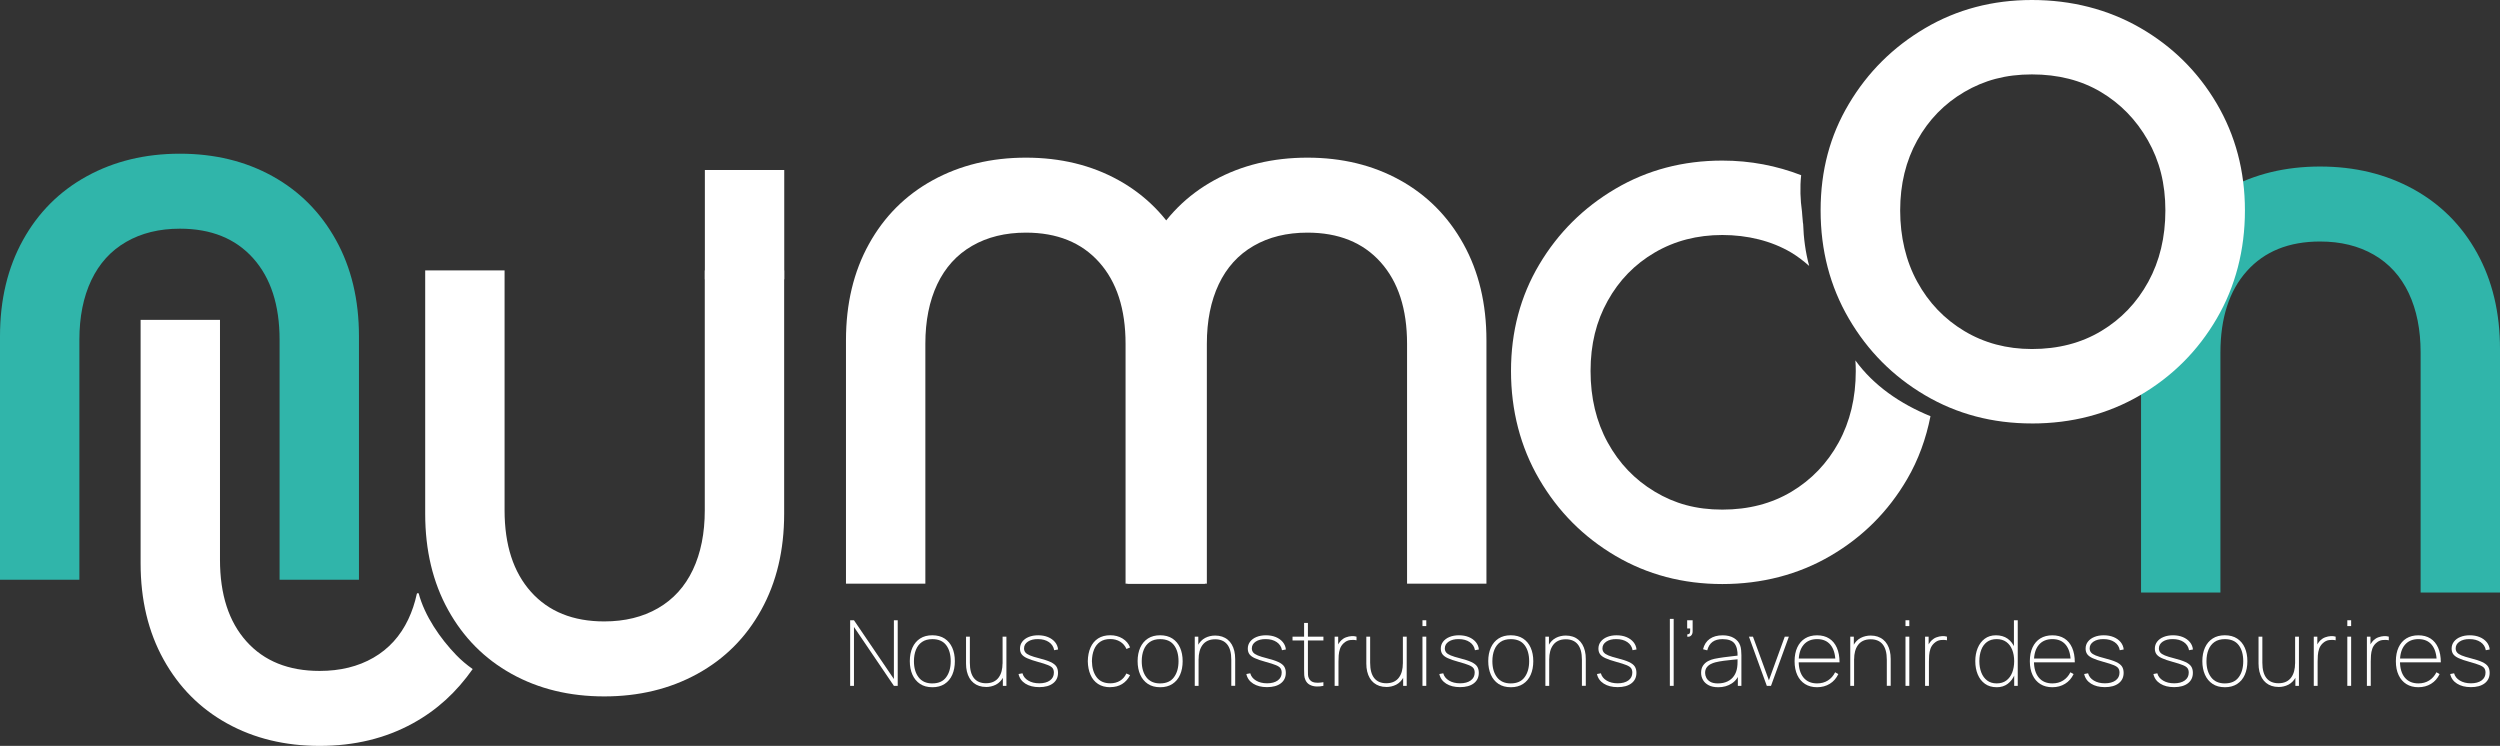 <?xml version="1.0" encoding="UTF-8"?><svg id="Calque_1" xmlns="http://www.w3.org/2000/svg" viewBox="0 0 1132.24 337.81"><rect x="0" y="0" width="1132.24" height="337.81" fill="#333333" stroke="none"/><defs><style>.cls-1{fill:#30b5aa;}.cls-2{fill:#fff;}</style></defs><path class="cls-1" d="M81.49,69.61c-15.72,0-29.76,3.4-42.14,10.19-12.38,6.79-22.04,16.44-28.96,28.96C3.46,121.27,0,135.78,0,152.3v110.25h35.95v-108.65c0-10.39,1.8-19.37,5.39-26.96,3.6-7.59,8.85-13.38,15.78-17.38,6.92-4,15.04-5.99,24.37-5.99,14.11,0,25.16,4.46,33.15,13.38,7.99,8.92,11.98,21.23,11.98,36.95v108.65h35.95v-110.25c0-16.52-3.46-31.03-10.39-43.54-6.93-12.52-16.51-22.17-28.76-28.96-12.25-6.79-26.23-10.19-41.94-10.19Z"/><path class="cls-1" d="M1050.75,75.42c15.72,0,29.76,3.4,42.14,10.19,12.38,6.79,22.04,16.44,28.96,28.96,6.93,12.51,10.39,27.02,10.39,43.54v110.25h-35.95v-108.65c0-10.39-1.8-19.37-5.39-26.96-3.6-7.59-8.85-13.38-15.78-17.38-6.92-4-15.04-5.99-24.37-5.99-14.11,0-25.16,4.46-33.15,13.38-7.99,8.92-11.98,21.23-11.98,36.95v108.65h-35.95v-110.25c0-16.52,3.46-31.03,10.39-43.54,6.93-12.52,16.51-22.17,28.76-28.96,12.25-6.79,26.23-10.19,41.94-10.19Z"/><path class="cls-2" d="M464.63,71.4c-15.72,0-29.76,3.4-42.14,10.19-12.38,6.79-22.04,16.44-28.96,28.96-6.93,12.51-10.39,27.02-10.39,43.54v110.25h35.95v-108.65c0-10.39,1.8-19.37,5.39-26.96,3.6-7.59,8.85-13.38,15.78-17.38,6.92-4,15.04-5.99,24.37-5.99,14.11,0,25.16,4.46,33.15,13.38,7.99,8.92,11.98,21.23,11.98,36.95v108.65h35.95v-110.25c0-16.52-3.46-31.03-10.39-43.54-6.93-12.52-16.51-22.17-28.76-28.96-12.25-6.79-26.23-10.19-41.94-10.19Z"/><path class="cls-2" d="M592.12,71.4c-15.72,0-29.76,3.4-42.14,10.19-12.38,6.79-22.04,16.44-28.96,28.96-6.93,12.51-10.39,27.02-10.39,43.54v110.25h35.95v-108.65c0-10.39,1.8-19.37,5.39-26.96,3.6-7.59,8.85-13.38,15.78-17.38,6.92-4,15.04-5.99,24.37-5.99,14.11,0,25.16,4.46,33.15,13.38,7.99,8.92,11.98,21.23,11.98,36.95v108.65h35.95v-110.25c0-16.52-3.46-31.03-10.39-43.54-6.93-12.52-16.51-22.17-28.76-28.96-12.25-6.79-26.23-10.19-41.94-10.19Z"/><path class="cls-2" d="M840.3,163.22c.11,1.58.17,3.18.17,4.81,0,12.15-2.59,22.93-7.75,32.35-5.17,9.43-12.27,16.85-21.31,22.28-9.05,5.42-19.5,8.14-31.38,8.14s-21.57-2.71-30.61-8.14c-9.04-5.42-16.14-12.84-21.31-22.28-5.17-9.43-7.75-20.21-7.75-32.35s2.58-22.47,7.75-31.77c5.16-9.3,12.26-16.59,21.31-21.89,9.04-5.29,19.24-7.94,30.61-7.94s22.28,2.65,31.19,7.94c2.96,1.76,5.62,3.84,8.15,6.07-1.67-6.16-2.52-12.57-2.73-19.03-.02-.18-.08-.36-.1-.54-.08-.65-.13-1.29-.17-1.91-.03-.45-.1-.89-.12-1.34-.06-.57-.08-1.14-.13-1.71-.77-5.49-.97-11.04-.38-16.57-11.05-4.26-22.89-6.61-35.71-6.61-17.82,0-33.97,4.26-48.43,12.78-14.47,8.52-25.96,19.95-34.48,34.29-8.52,14.33-12.79,30.41-12.79,48.23s4.26,34.42,12.79,49.01c8.52,14.6,20.01,26.15,34.48,34.68,14.46,8.52,30.61,12.79,48.43,12.79s34.42-4.26,49.01-12.79c14.59-8.52,26.15-20.08,34.67-34.68,5.17-8.84,8.59-18.41,10.6-28.55-13.59-5.53-25.8-13.89-34.02-25.28Z"/><path class="cls-2" d="M920.25,191.78c-17.82,0-33.97-4.26-48.43-12.79-14.47-8.52-25.96-20.08-34.48-34.68-8.52-14.59-12.79-30.93-12.79-49.01s4.26-33.9,12.79-48.23c8.52-14.34,20.01-25.76,34.48-34.29,14.46-8.52,30.61-12.78,48.43-12.78s34.42,4.2,49.01,12.59c14.59,8.4,26.15,19.83,34.67,34.29,8.52,14.47,12.79,30.61,12.79,48.43s-4.26,34.42-12.79,49.01c-8.52,14.6-20.08,26.15-34.67,34.68-14.59,8.52-30.93,12.79-49.01,12.79ZM920.25,158.07c11.88,0,22.34-2.71,31.38-8.14,9.04-5.42,16.14-12.84,21.31-22.28,5.16-9.43,7.75-20.21,7.75-32.35s-2.65-22.47-7.94-31.77c-5.3-9.3-12.4-16.59-21.31-21.89-8.91-5.29-19.31-7.94-31.19-7.94s-21.57,2.65-30.61,7.94c-9.04,5.3-16.14,12.59-21.31,21.89-5.17,9.3-7.75,19.89-7.75,31.77s2.58,22.93,7.75,32.35c5.16,9.43,12.26,16.85,21.31,22.28,9.04,5.42,19.24,8.14,30.61,8.14Z"/><path class="cls-2" d="M385.03,310.62v-29.71h1.73l18.08,26.62v-26.62h1.73v29.71h-1.73l-18.08-26.66v26.66h-1.73Z"/><path class="cls-2" d="M422.25,311.24c-2.2,0-4.06-.5-5.57-1.51s-2.66-2.39-3.45-4.17c-.78-1.77-1.18-3.82-1.18-6.13s.4-4.39,1.2-6.15c.8-1.76,1.96-3.13,3.48-4.11s3.36-1.46,5.52-1.46,4.08.5,5.59,1.5c1.51,1,2.66,2.38,3.44,4.14.78,1.76,1.17,3.79,1.17,6.09s-.39,4.41-1.18,6.18c-.78,1.77-1.94,3.15-3.46,4.14-1.52.99-3.37,1.49-5.56,1.49ZM422.25,309.51c2.81,0,4.9-.93,6.27-2.8,1.38-1.86,2.06-4.29,2.06-7.27s-.69-5.46-2.07-7.27c-1.38-1.81-3.47-2.71-6.26-2.71-1.88,0-3.44.43-4.67,1.28-1.23.85-2.15,2.03-2.75,3.53-.61,1.5-.91,3.23-.91,5.18,0,3.03.7,5.46,2.11,7.3,1.41,1.84,3.48,2.77,6.22,2.77Z"/><path class="cls-2" d="M446.56,311.12c-1.13,0-2.16-.16-3.11-.47s-1.78-.77-2.52-1.37c-.74-.6-1.36-1.33-1.87-2.2s-.89-1.85-1.16-2.96c-.26-1.11-.39-2.32-.39-3.64v-12.13h1.73v11.8c0,1.58.16,2.96.48,4.13.32,1.17.8,2.13,1.43,2.9.63.76,1.4,1.33,2.3,1.7s1.93.56,3.08.56c1.36,0,2.52-.24,3.48-.71.96-.47,1.73-1.12,2.32-1.95.59-.83,1.02-1.77,1.3-2.85.27-1.07.41-2.21.41-3.4l1.61-.04c0,2.54-.42,4.6-1.26,6.16-.84,1.56-1.95,2.7-3.33,3.42-1.38.71-2.89,1.07-4.53,1.07ZM454.19,310.62v-4.54h-.12v-17.74h1.73v22.28h-1.61Z"/><path class="cls-2" d="M470.66,311.2c-2.52,0-4.61-.53-6.27-1.58s-2.7-2.51-3.09-4.36l1.77-.33c.37,1.38,1.24,2.48,2.61,3.3s3.04,1.24,5.02,1.24,3.63-.43,4.82-1.3c1.19-.87,1.78-2.04,1.78-3.53,0-.81-.18-1.48-.54-1.99-.36-.52-1.06-.99-2.09-1.41-1.04-.43-2.57-.92-4.59-1.47-2.12-.58-3.77-1.14-4.94-1.68-1.18-.54-2-1.16-2.48-1.84-.47-.68-.71-1.52-.71-2.51,0-1.18.35-2.23,1.05-3.14s1.67-1.62,2.91-2.12c1.24-.51,2.67-.76,4.29-.76s3.11.27,4.43.81c1.31.54,2.37,1.3,3.18,2.27.8.97,1.27,2.09,1.39,3.35l-1.77.33c-.26-1.55-1.06-2.78-2.38-3.68-1.33-.9-2.98-1.35-4.96-1.35-1.86-.03-3.37.35-4.55,1.13-1.18.79-1.76,1.81-1.76,3.08,0,.7.2,1.3.6,1.81s1.09.96,2.08,1.37c.99.41,2.37.84,4.13,1.28,2.23.56,3.96,1.13,5.21,1.71,1.24.58,2.12,1.25,2.62,2.02.5.77.75,1.73.75,2.87,0,2.02-.76,3.61-2.27,4.76-1.51,1.15-3.59,1.72-6.23,1.72Z"/><path class="cls-2" d="M502.85,311.24c-2.21,0-4.07-.5-5.57-1.49s-2.63-2.37-3.4-4.14c-.77-1.77-1.18-3.81-1.22-6.14.04-2.38.45-4.45,1.23-6.21.78-1.76,1.92-3.13,3.42-4.1,1.5-.97,3.35-1.46,5.55-1.46,2.06,0,3.9.49,5.52,1.47,1.62.98,2.76,2.34,3.44,4.05l-1.65.7c-.62-1.43-1.57-2.54-2.86-3.32-1.29-.78-2.77-1.18-4.45-1.18-1.87,0-3.42.42-4.64,1.27-1.22.85-2.14,2.02-2.74,3.53-.61,1.51-.92,3.25-.95,5.23.04,3.03.76,5.45,2.15,7.28,1.39,1.83,3.45,2.74,6.19,2.74,1.64,0,3.09-.38,4.35-1.13,1.27-.76,2.23-1.86,2.91-3.32l1.69.74c-.92,1.79-2.14,3.14-3.65,4.06-1.51.92-3.28,1.38-5.3,1.38Z"/><path class="cls-2" d="M525.42,311.24c-2.2,0-4.06-.5-5.57-1.51s-2.66-2.39-3.45-4.17c-.78-1.77-1.18-3.82-1.18-6.13s.4-4.39,1.2-6.15c.8-1.76,1.96-3.13,3.48-4.11s3.36-1.46,5.52-1.46,4.08.5,5.59,1.5c1.51,1,2.66,2.38,3.44,4.14.78,1.76,1.17,3.79,1.17,6.09s-.39,4.41-1.18,6.18c-.78,1.77-1.94,3.15-3.46,4.14-1.52.99-3.37,1.49-5.56,1.49ZM525.42,309.51c2.81,0,4.9-.93,6.27-2.8,1.38-1.86,2.06-4.29,2.06-7.27s-.69-5.46-2.07-7.27c-1.38-1.81-3.47-2.71-6.26-2.71-1.88,0-3.44.43-4.67,1.28-1.23.85-2.15,2.03-2.75,3.53-.61,1.5-.91,3.23-.91,5.18,0,3.03.7,5.46,2.11,7.3,1.41,1.84,3.48,2.77,6.22,2.77Z"/><path class="cls-2" d="M541.1,310.62v-22.28h1.61v4.54h.12v17.75h-1.73ZM557.65,310.62v-11.8c0-1.59-.16-2.97-.48-4.14s-.8-2.13-1.43-2.89c-.63-.76-1.4-1.33-2.3-1.7s-1.93-.56-3.08-.56c-1.36,0-2.52.24-3.48.71s-1.73,1.12-2.32,1.95-1.02,1.77-1.3,2.85c-.28,1.07-.41,2.21-.41,3.41l-1.61.04c0-2.54.42-4.6,1.26-6.16.84-1.56,1.95-2.7,3.33-3.42,1.38-.71,2.89-1.07,4.53-1.07,1.13,0,2.16.16,3.11.47.94.32,1.78.77,2.52,1.37.74.6,1.36,1.33,1.87,2.2.51.87.89,1.85,1.16,2.96.26,1.11.39,2.32.39,3.64v12.13h-1.73Z"/><path class="cls-2" d="M573.83,311.2c-2.52,0-4.61-.53-6.27-1.58s-2.7-2.51-3.09-4.36l1.77-.33c.37,1.38,1.24,2.48,2.61,3.3s3.04,1.24,5.02,1.24,3.63-.43,4.82-1.3c1.19-.87,1.78-2.04,1.78-3.53,0-.81-.18-1.48-.54-1.99-.36-.52-1.06-.99-2.09-1.41-1.04-.43-2.57-.92-4.59-1.47-2.12-.58-3.77-1.14-4.94-1.68-1.18-.54-2-1.16-2.48-1.84-.47-.68-.71-1.52-.71-2.51,0-1.18.35-2.23,1.05-3.14s1.67-1.62,2.91-2.12c1.24-.51,2.67-.76,4.29-.76s3.11.27,4.43.81c1.31.54,2.37,1.3,3.18,2.27.8.97,1.27,2.09,1.39,3.35l-1.77.33c-.26-1.55-1.06-2.78-2.38-3.68-1.33-.9-2.98-1.35-4.96-1.35-1.86-.03-3.37.35-4.55,1.13-1.18.79-1.76,1.81-1.76,3.08,0,.7.2,1.3.6,1.81s1.09.96,2.08,1.37c.99.41,2.37.84,4.13,1.28,2.23.56,3.96,1.13,5.21,1.71,1.24.58,2.12,1.25,2.62,2.02.5.77.75,1.73.75,2.87,0,2.02-.76,3.61-2.27,4.76-1.51,1.15-3.59,1.72-6.23,1.72Z"/><path class="cls-2" d="M585.38,290.07v-1.73h13.99v1.73h-13.99ZM599.37,310.62c-1.11.25-2.21.34-3.3.28-1.09-.06-2.06-.32-2.91-.78s-1.49-1.16-1.92-2.1c-.33-.73-.52-1.47-.56-2.22-.04-.75-.06-1.61-.06-2.57v-21.09h1.73v21.09c0,.96.01,1.74.03,2.33.02.59.16,1.15.42,1.67.5.99,1.28,1.6,2.35,1.83,1.07.23,2.48.2,4.21-.09v1.65Z"/><path class="cls-2" d="M604.45,310.62v-22.28h1.61v5.32l-.54-.7c.23-.6.53-1.17.89-1.69.36-.52.71-.95,1.05-1.28.61-.59,1.32-1.04,2.16-1.35s1.67-.49,2.51-.54c.84-.05,1.58.03,2.23.24v1.65c-.92-.21-1.9-.24-2.93-.11s-2,.61-2.89,1.43c-.78.73-1.34,1.57-1.66,2.52s-.52,1.93-.59,2.94-.1,1.97-.1,2.88v10.98h-1.73Z"/><path class="cls-2" d="M627.85,311.12c-1.13,0-2.16-.16-3.11-.47-.94-.32-1.78-.77-2.52-1.37-.74-.6-1.36-1.33-1.87-2.2-.51-.87-.89-1.85-1.16-2.96s-.39-2.32-.39-3.64v-12.13h1.73v11.8c0,1.58.16,2.96.48,4.13.32,1.17.8,2.13,1.43,2.9.63.76,1.4,1.33,2.3,1.7.9.37,1.93.56,3.09.56,1.36,0,2.52-.24,3.48-.71.96-.47,1.73-1.12,2.32-1.95.59-.83,1.02-1.77,1.3-2.85.28-1.07.41-2.21.41-3.4l1.61-.04c0,2.54-.42,4.6-1.26,6.16-.84,1.56-1.95,2.7-3.33,3.42-1.38.71-2.89,1.07-4.53,1.07ZM635.48,310.62v-4.54h-.12v-17.74h1.73v22.28h-1.61Z"/><path class="cls-2" d="M644.23,283.55v-2.64h1.73v2.64h-1.73ZM644.23,310.62v-22.28h1.73v22.28h-1.73Z"/><path class="cls-2" d="M661.23,311.2c-2.52,0-4.61-.53-6.27-1.58-1.66-1.05-2.7-2.51-3.09-4.36l1.77-.33c.37,1.38,1.24,2.48,2.61,3.3s3.04,1.24,5.02,1.24,3.63-.43,4.82-1.3c1.19-.87,1.79-2.04,1.79-3.53,0-.81-.18-1.48-.54-1.99-.36-.52-1.06-.99-2.09-1.41-1.04-.43-2.57-.92-4.59-1.47-2.12-.58-3.77-1.14-4.94-1.68-1.18-.54-2-1.16-2.48-1.84-.47-.68-.71-1.52-.71-2.51,0-1.18.35-2.23,1.05-3.14s1.67-1.62,2.91-2.12c1.24-.51,2.67-.76,4.29-.76s3.11.27,4.43.81c1.31.54,2.37,1.3,3.18,2.27.8.97,1.27,2.09,1.39,3.35l-1.78.33c-.26-1.55-1.06-2.78-2.38-3.68-1.33-.9-2.98-1.35-4.96-1.35-1.86-.03-3.37.35-4.55,1.13-1.18.79-1.76,1.81-1.76,3.08,0,.7.2,1.3.6,1.81.4.5,1.09.96,2.08,1.37s2.37.84,4.13,1.28c2.23.56,3.96,1.13,5.21,1.71,1.25.58,2.12,1.25,2.62,2.02s.75,1.73.75,2.87c0,2.02-.76,3.61-2.27,4.76-1.51,1.15-3.59,1.72-6.23,1.72Z"/><path class="cls-2" d="M684.22,311.24c-2.2,0-4.06-.5-5.57-1.51-1.51-1-2.66-2.39-3.45-4.17-.78-1.77-1.18-3.82-1.18-6.13s.4-4.39,1.2-6.15c.8-1.76,1.96-3.13,3.48-4.11,1.52-.98,3.36-1.46,5.52-1.46s4.08.5,5.59,1.5c1.51,1,2.66,2.38,3.44,4.14.78,1.76,1.17,3.79,1.17,6.09s-.39,4.41-1.18,6.18c-.78,1.77-1.94,3.15-3.46,4.14-1.52.99-3.37,1.49-5.56,1.49ZM684.22,309.51c2.81,0,4.9-.93,6.27-2.8,1.38-1.86,2.06-4.29,2.06-7.27s-.69-5.46-2.07-7.27c-1.38-1.81-3.47-2.71-6.26-2.71-1.88,0-3.44.43-4.67,1.28-1.23.85-2.15,2.03-2.75,3.53-.61,1.5-.91,3.23-.91,5.18,0,3.03.7,5.46,2.11,7.3,1.41,1.84,3.48,2.77,6.22,2.77Z"/><path class="cls-2" d="M699.9,310.62v-22.28h1.61v4.54h.12v17.75h-1.73ZM716.44,310.62v-11.8c0-1.59-.16-2.97-.48-4.14s-.8-2.13-1.43-2.89c-.63-.76-1.4-1.33-2.3-1.7-.9-.37-1.93-.56-3.08-.56-1.36,0-2.52.24-3.48.71-.96.47-1.73,1.12-2.32,1.95-.59.83-1.03,1.77-1.3,2.85-.28,1.07-.41,2.21-.41,3.41l-1.61.04c0-2.54.42-4.6,1.26-6.16.84-1.56,1.95-2.7,3.33-3.42,1.38-.71,2.89-1.07,4.53-1.07,1.13,0,2.16.16,3.11.47s1.78.77,2.52,1.37c.74.6,1.36,1.33,1.87,2.2.51.87.89,1.85,1.16,2.96s.39,2.32.39,3.64v12.13h-1.73Z"/><path class="cls-2" d="M732.62,311.2c-2.52,0-4.61-.53-6.27-1.58-1.66-1.05-2.7-2.51-3.09-4.36l1.77-.33c.37,1.38,1.24,2.48,2.61,3.3s3.04,1.24,5.02,1.24,3.63-.43,4.82-1.3c1.19-.87,1.79-2.04,1.79-3.53,0-.81-.18-1.48-.54-1.99-.36-.52-1.06-.99-2.09-1.41-1.04-.43-2.57-.92-4.59-1.47-2.12-.58-3.77-1.14-4.94-1.68-1.18-.54-2-1.16-2.48-1.84-.47-.68-.71-1.52-.71-2.51,0-1.18.35-2.23,1.05-3.14s1.67-1.62,2.91-2.12c1.24-.51,2.67-.76,4.29-.76s3.11.27,4.43.81c1.31.54,2.37,1.3,3.18,2.27.8.97,1.27,2.09,1.39,3.35l-1.78.33c-.26-1.55-1.06-2.78-2.38-3.68-1.33-.9-2.98-1.35-4.96-1.35-1.86-.03-3.37.35-4.55,1.13-1.18.79-1.76,1.81-1.76,3.08,0,.7.2,1.3.6,1.81.4.5,1.09.96,2.08,1.37s2.37.84,4.13,1.28c2.23.56,3.96,1.13,5.21,1.71,1.25.58,2.12,1.25,2.62,2.02s.75,1.73.75,2.87c0,2.02-.76,3.61-2.27,4.76-1.51,1.15-3.59,1.72-6.23,1.72Z"/><path class="cls-2" d="M756.27,310.62v-30.33h1.73v30.33h-1.73Z"/><path class="cls-2" d="M764.11,288.3l.12-1.07c.48.03.8-.08.97-.34.17-.25.25-.58.26-.99s.01-.83.01-1.27h-1.36v-3.71h2.48v4.95c0,.91-.25,1.58-.74,2.02-.5.44-1.07.58-1.73.41Z"/><path class="cls-2" d="M778.14,311.24c-1.73,0-3.17-.3-4.31-.91-1.14-.6-2-1.4-2.56-2.39-.56-.99-.85-2.06-.85-3.22,0-1.31.29-2.39.86-3.25.57-.86,1.32-1.54,2.24-2.03.92-.5,1.91-.85,2.97-1.07,1.29-.26,2.68-.49,4.16-.69,1.48-.2,2.84-.37,4.1-.5,1.25-.14,2.19-.25,2.81-.33l-.62.41c.07-2.63-.41-4.58-1.43-5.87-1.03-1.29-2.83-1.93-5.42-1.93-1.87,0-3.37.42-4.51,1.25-1.13.83-1.93,2.11-2.38,3.83l-1.9-.5c.5-2.06,1.51-3.63,3.04-4.7,1.53-1.07,3.48-1.61,5.83-1.61,2.06,0,3.78.42,5.16,1.26,1.38.84,2.31,1.97,2.81,3.41.19.55.33,1.22.41,2,.08.79.12,1.55.12,2.29v13.95h-1.61v-6.11l.82.04c-.59,2.12-1.77,3.76-3.53,4.93-1.76,1.17-3.83,1.75-6.21,1.75ZM778.06,309.51c1.61,0,3.03-.29,4.26-.87,1.23-.58,2.23-1.41,2.99-2.51s1.25-2.4,1.46-3.93c.11-.77.16-1.6.16-2.48v-1.9l.91.7c-.73.07-1.74.16-3.02.28-1.29.12-2.65.27-4.08.46-1.43.19-2.72.42-3.88.71-.67.17-1.37.43-2.08.79-.72.36-1.32.86-1.81,1.51-.49.65-.73,1.48-.73,2.5,0,.72.18,1.44.54,2.17s.96,1.34,1.81,1.84c.85.49,2,.74,3.48.74Z"/><path class="cls-2" d="M800.18,310.62l-8.09-22.28h1.82l7.22,19.77,7.18-19.77h1.86l-8.09,22.28h-1.9Z"/><path class="cls-2" d="M822.96,311.24c-2.1,0-3.92-.47-5.44-1.42s-2.69-2.3-3.52-4.07c-.82-1.76-1.24-3.85-1.24-6.27s.41-4.53,1.23-6.29,1.99-3.11,3.51-4.05,3.34-1.41,5.46-1.41,3.96.48,5.47,1.44c1.51.96,2.67,2.36,3.48,4.19.8,1.83,1.21,4.04,1.21,6.62h-1.86v-.58c-.08-3.21-.84-5.66-2.26-7.38-1.42-1.71-3.44-2.57-6.04-2.57s-4.69.88-6.15,2.63-2.19,4.22-2.19,7.4.73,5.64,2.19,7.4,3.51,2.63,6.15,2.63c1.84,0,3.46-.43,4.85-1.3,1.39-.87,2.5-2.11,3.32-3.74l1.44.83c-.91,1.9-2.19,3.36-3.86,4.39-1.67,1.03-3.58,1.55-5.76,1.55ZM813.88,299.98v-1.73h18.16v1.73h-18.16Z"/><path class="cls-2" d="M837.98,310.62v-22.28h1.61v4.54h.12v17.75h-1.73ZM854.53,310.62v-11.8c0-1.59-.16-2.97-.48-4.14-.32-1.16-.8-2.13-1.43-2.89-.63-.76-1.4-1.33-2.3-1.7s-1.93-.56-3.08-.56c-1.36,0-2.52.24-3.48.71s-1.73,1.12-2.32,1.95-1.02,1.77-1.3,2.85c-.28,1.07-.41,2.21-.41,3.41l-1.61.04c0-2.54.42-4.6,1.26-6.16.84-1.56,1.95-2.7,3.33-3.42,1.38-.71,2.89-1.07,4.53-1.07,1.13,0,2.16.16,3.11.47.94.32,1.78.77,2.52,1.37.74.6,1.36,1.33,1.87,2.2.51.87.89,1.85,1.16,2.96.26,1.11.39,2.32.39,3.64v12.13h-1.73Z"/><path class="cls-2" d="M862.99,283.55v-2.64h1.73v2.64h-1.73ZM862.99,310.62v-22.28h1.73v22.28h-1.73Z"/><path class="cls-2" d="M871.86,310.62v-22.28h1.61v5.32l-.54-.7c.23-.6.53-1.17.89-1.69.36-.52.71-.95,1.05-1.28.61-.59,1.32-1.04,2.16-1.35.83-.31,1.67-.49,2.51-.54.84-.05,1.58.03,2.23.24v1.65c-.92-.21-1.9-.24-2.93-.11-1.03.13-2,.61-2.89,1.43-.78.73-1.34,1.57-1.66,2.52s-.52,1.93-.59,2.94c-.07,1.01-.1,1.97-.1,2.88v10.98h-1.73Z"/><path class="cls-2" d="M904.29,311.24c-2.1,0-3.88-.52-5.31-1.56-1.44-1.04-2.53-2.45-3.27-4.23-.74-1.78-1.11-3.79-1.11-6.01s.36-4.17,1.09-5.94,1.79-3.18,3.19-4.22c1.4-1.04,3.09-1.56,5.09-1.56s3.83.51,5.25,1.52c1.42,1.01,2.5,2.4,3.23,4.17.73,1.77,1.09,3.78,1.09,6.04s-.36,4.21-1.08,5.99c-.72,1.78-1.77,3.19-3.15,4.24-1.38,1.05-3.05,1.57-5.01,1.57ZM904.29,309.51c1.75,0,3.21-.44,4.38-1.32s2.06-2.08,2.65-3.6c.59-1.52.89-3.24.89-5.15s-.3-3.66-.9-5.17c-.6-1.51-1.49-2.69-2.66-3.54-1.18-.85-2.63-1.28-4.36-1.28s-3.24.44-4.41,1.31c-1.16.87-2.03,2.06-2.59,3.57-.56,1.51-.85,3.21-.85,5.11s.3,3.63.89,5.15c.59,1.52,1.47,2.72,2.63,3.6,1.16.88,2.6,1.32,4.32,1.32ZM912.22,310.62v-17.54h-.12v-12.17h1.73v29.71h-1.61Z"/><path class="cls-2" d="M929.51,311.24c-2.1,0-3.92-.47-5.44-1.42-1.52-.95-2.69-2.3-3.52-4.07-.83-1.76-1.24-3.85-1.24-6.27s.41-4.53,1.23-6.29c.82-1.76,1.99-3.11,3.51-4.05,1.52-.94,3.34-1.41,5.46-1.41s3.96.48,5.47,1.44c1.51.96,2.67,2.36,3.48,4.19.8,1.83,1.21,4.04,1.21,6.62h-1.86v-.58c-.08-3.21-.84-5.66-2.26-7.38-1.42-1.71-3.44-2.57-6.04-2.57s-4.69.88-6.15,2.63c-1.46,1.75-2.19,4.22-2.19,7.4s.73,5.64,2.19,7.4c1.46,1.75,3.51,2.63,6.15,2.63,1.84,0,3.46-.43,4.85-1.3s2.5-2.11,3.32-3.74l1.44.83c-.91,1.9-2.19,3.36-3.86,4.39s-3.58,1.55-5.76,1.55ZM920.43,299.98v-1.73h18.16v1.73h-18.16Z"/><path class="cls-2" d="M953.28,311.2c-2.52,0-4.61-.53-6.27-1.58-1.67-1.05-2.7-2.51-3.1-4.36l1.77-.33c.37,1.38,1.24,2.48,2.61,3.3s3.04,1.24,5.02,1.24,3.63-.43,4.82-1.3c1.19-.87,1.78-2.04,1.78-3.53,0-.81-.18-1.48-.54-1.99-.36-.52-1.06-.99-2.09-1.41-1.04-.43-2.57-.92-4.59-1.47-2.12-.58-3.77-1.14-4.94-1.68-1.18-.54-2-1.16-2.48-1.84-.47-.68-.71-1.52-.71-2.51,0-1.18.35-2.23,1.05-3.14s1.67-1.62,2.91-2.12c1.24-.51,2.67-.76,4.29-.76s3.11.27,4.43.81c1.31.54,2.37,1.3,3.18,2.27.8.97,1.27,2.09,1.39,3.35l-1.77.33c-.26-1.55-1.06-2.78-2.38-3.68-1.33-.9-2.98-1.35-4.96-1.35-1.86-.03-3.37.35-4.55,1.13-1.18.79-1.76,1.81-1.76,3.08,0,.7.2,1.3.6,1.81.4.5,1.09.96,2.08,1.37.99.41,2.37.84,4.13,1.28,2.23.56,3.96,1.13,5.21,1.71,1.25.58,2.12,1.25,2.62,2.02s.75,1.73.75,2.87c0,2.02-.76,3.61-2.27,4.76-1.51,1.15-3.59,1.72-6.23,1.72Z"/><path class="cls-2" d="M984.64,311.2c-2.52,0-4.61-.53-6.27-1.58-1.67-1.05-2.7-2.51-3.1-4.36l1.77-.33c.37,1.38,1.24,2.48,2.61,3.3s3.04,1.24,5.02,1.24,3.63-.43,4.82-1.3c1.19-.87,1.78-2.04,1.78-3.53,0-.81-.18-1.48-.54-1.99-.36-.52-1.06-.99-2.09-1.41-1.04-.43-2.57-.92-4.59-1.47-2.12-.58-3.77-1.14-4.94-1.68-1.18-.54-2-1.16-2.48-1.84-.47-.68-.71-1.52-.71-2.51,0-1.18.35-2.23,1.05-3.14s1.67-1.62,2.91-2.12c1.24-.51,2.67-.76,4.29-.76s3.11.27,4.43.81c1.31.54,2.37,1.3,3.18,2.27.8.97,1.27,2.09,1.39,3.35l-1.77.33c-.26-1.55-1.06-2.78-2.38-3.68-1.33-.9-2.98-1.35-4.96-1.35-1.86-.03-3.37.35-4.55,1.13-1.18.79-1.76,1.81-1.76,3.08,0,.7.2,1.3.6,1.81.4.5,1.09.96,2.08,1.37.99.41,2.37.84,4.13,1.28,2.23.56,3.96,1.13,5.21,1.71,1.25.58,2.12,1.25,2.62,2.02s.75,1.73.75,2.87c0,2.02-.76,3.61-2.27,4.76-1.51,1.15-3.59,1.72-6.23,1.72Z"/><path class="cls-2" d="M1007.63,311.24c-2.2,0-4.06-.5-5.57-1.51-1.51-1-2.66-2.39-3.45-4.17-.78-1.77-1.18-3.82-1.18-6.13s.4-4.39,1.2-6.15c.8-1.76,1.96-3.13,3.48-4.11,1.52-.98,3.36-1.46,5.52-1.46s4.08.5,5.59,1.5c1.51,1,2.66,2.38,3.44,4.14s1.17,3.79,1.17,6.09-.39,4.41-1.18,6.18c-.78,1.77-1.94,3.15-3.46,4.14-1.52.99-3.37,1.49-5.56,1.49ZM1007.63,309.51c2.81,0,4.9-.93,6.27-2.8,1.38-1.86,2.06-4.29,2.06-7.27s-.69-5.46-2.07-7.27c-1.38-1.81-3.47-2.71-6.26-2.71-1.88,0-3.44.43-4.67,1.28-1.23.85-2.15,2.03-2.75,3.53-.61,1.5-.91,3.23-.91,5.18,0,3.03.71,5.46,2.12,7.3,1.41,1.84,3.48,2.77,6.22,2.77Z"/><path class="cls-2" d="M1031.93,311.12c-1.13,0-2.16-.16-3.11-.47s-1.78-.77-2.52-1.37c-.74-.6-1.36-1.33-1.87-2.2s-.89-1.85-1.16-2.96c-.26-1.11-.39-2.32-.39-3.64v-12.13h1.73v11.8c0,1.58.16,2.96.49,4.13.32,1.17.8,2.13,1.43,2.9s1.4,1.33,2.3,1.7,1.93.56,3.08.56c1.36,0,2.52-.24,3.48-.71s1.73-1.12,2.32-1.95c.59-.83,1.02-1.77,1.3-2.85.28-1.07.41-2.21.41-3.4l1.61-.04c0,2.54-.42,4.6-1.26,6.16-.84,1.56-1.95,2.7-3.33,3.42-1.38.71-2.89,1.07-4.53,1.07ZM1039.57,310.62v-4.54h-.12v-17.74h1.73v22.28h-1.61Z"/><path class="cls-2" d="M1047.9,310.62v-22.28h1.61v5.32l-.54-.7c.23-.6.53-1.17.89-1.69.36-.52.71-.95,1.05-1.28.61-.59,1.32-1.04,2.16-1.35.83-.31,1.67-.49,2.51-.54.84-.05,1.58.03,2.23.24v1.65c-.92-.21-1.9-.24-2.93-.11-1.03.13-2,.61-2.89,1.43-.78.73-1.34,1.57-1.66,2.52s-.52,1.93-.59,2.94c-.07,1.01-.1,1.97-.1,2.88v10.98h-1.73Z"/><path class="cls-2" d="M1063.09,283.55v-2.64h1.73v2.64h-1.73ZM1063.09,310.62v-22.28h1.73v22.28h-1.73Z"/><path class="cls-2" d="M1071.96,310.62v-22.28h1.61v5.32l-.54-.7c.23-.6.53-1.17.89-1.69.36-.52.71-.95,1.05-1.28.61-.59,1.32-1.04,2.16-1.35.83-.31,1.67-.49,2.51-.54.84-.05,1.58.03,2.23.24v1.65c-.92-.21-1.9-.24-2.93-.11-1.03.13-2,.61-2.89,1.43-.78.73-1.34,1.57-1.66,2.52s-.52,1.93-.59,2.94c-.07,1.01-.1,1.97-.1,2.88v10.98h-1.73Z"/><path class="cls-2" d="M1095.28,311.24c-2.1,0-3.92-.47-5.44-1.42-1.52-.95-2.69-2.3-3.52-4.07-.83-1.76-1.24-3.85-1.24-6.27s.41-4.53,1.23-6.29c.82-1.76,1.99-3.11,3.51-4.05,1.52-.94,3.34-1.41,5.46-1.41s3.96.48,5.47,1.44c1.51.96,2.67,2.36,3.48,4.19.8,1.83,1.21,4.04,1.21,6.62h-1.86v-.58c-.08-3.21-.84-5.66-2.26-7.38-1.42-1.71-3.44-2.57-6.04-2.57s-4.69.88-6.15,2.63c-1.46,1.75-2.19,4.22-2.19,7.4s.73,5.64,2.19,7.4c1.46,1.75,3.51,2.63,6.15,2.63,1.84,0,3.46-.43,4.85-1.3s2.5-2.11,3.32-3.74l1.44.83c-.91,1.9-2.19,3.36-3.86,4.39s-3.58,1.55-5.76,1.55ZM1086.2,299.98v-1.73h18.16v1.73h-18.16Z"/><path class="cls-2" d="M1119.05,311.2c-2.52,0-4.61-.53-6.27-1.58-1.67-1.05-2.7-2.51-3.1-4.36l1.77-.33c.37,1.38,1.24,2.48,2.61,3.3s3.04,1.24,5.02,1.24,3.63-.43,4.82-1.3c1.19-.87,1.78-2.04,1.78-3.53,0-.81-.18-1.48-.54-1.99-.36-.52-1.06-.99-2.09-1.41-1.04-.43-2.57-.92-4.59-1.47-2.12-.58-3.77-1.14-4.94-1.68-1.18-.54-2-1.16-2.48-1.84-.47-.68-.71-1.52-.71-2.51,0-1.18.35-2.23,1.05-3.14s1.67-1.62,2.91-2.12c1.24-.51,2.67-.76,4.29-.76s3.11.27,4.43.81c1.31.54,2.37,1.3,3.18,2.27.8.97,1.27,2.09,1.39,3.35l-1.77.33c-.26-1.55-1.06-2.78-2.38-3.68-1.33-.9-2.98-1.35-4.96-1.35-1.86-.03-3.37.35-4.55,1.13-1.18.79-1.76,1.81-1.76,3.08,0,.7.2,1.3.6,1.81.4.5,1.09.96,2.08,1.37.99.41,2.37.84,4.13,1.28,2.23.56,3.96,1.13,5.21,1.71,1.25.58,2.12,1.25,2.62,2.02s.75,1.73.75,2.87c0,2.02-.76,3.61-2.27,4.76-1.51,1.15-3.59,1.72-6.23,1.72Z"/><path class="cls-2" d="M206.61,296.66c-7.17-7.42-14.29-17.69-16.99-27.92-.43-.15-.77-.14-.86.27-.89,4.13-2.18,7.95-3.85,11.48-3.6,7.59-8.85,13.38-15.78,17.38-6.92,4-15.04,5.99-24.37,5.99-14.11,0-25.16-4.46-33.15-13.38-7.99-8.92-11.98-21.23-11.98-36.95v-108.65h-35.95v110.25c0,16.52,3.46,31.03,10.39,43.54,6.93,12.52,16.51,22.17,28.76,28.96,12.25,6.79,26.23,10.18,41.94,10.18s29.76-3.39,42.14-10.18c11.17-6.13,19.85-14.25,27.17-24.62-2.73-1.91-5.25-4.05-7.47-6.35Z"/><path class="cls-2" d="M273.65,315.4c15.72,0,29.76-3.4,42.14-10.19,12.38-6.79,22.04-16.44,28.96-28.96,6.93-12.51,10.39-27.02,10.39-43.54v-110.25h-35.95v108.65c0,10.39-1.8,19.37-5.39,26.96-3.6,7.59-8.85,13.38-15.78,17.38-6.92,4-15.04,5.99-24.37,5.99-14.11,0-25.16-4.46-33.15-13.38-7.99-8.92-11.98-21.23-11.98-36.95v-108.65h-35.95v110.25c0,16.52,3.46,31.03,10.39,43.54,6.93,12.52,16.51,22.17,28.76,28.96,12.25,6.79,26.23,10.19,41.94,10.19Z"/><rect class="cls-2" x="319.23" y="76.99" width="35.95" height="49.51"/></svg>